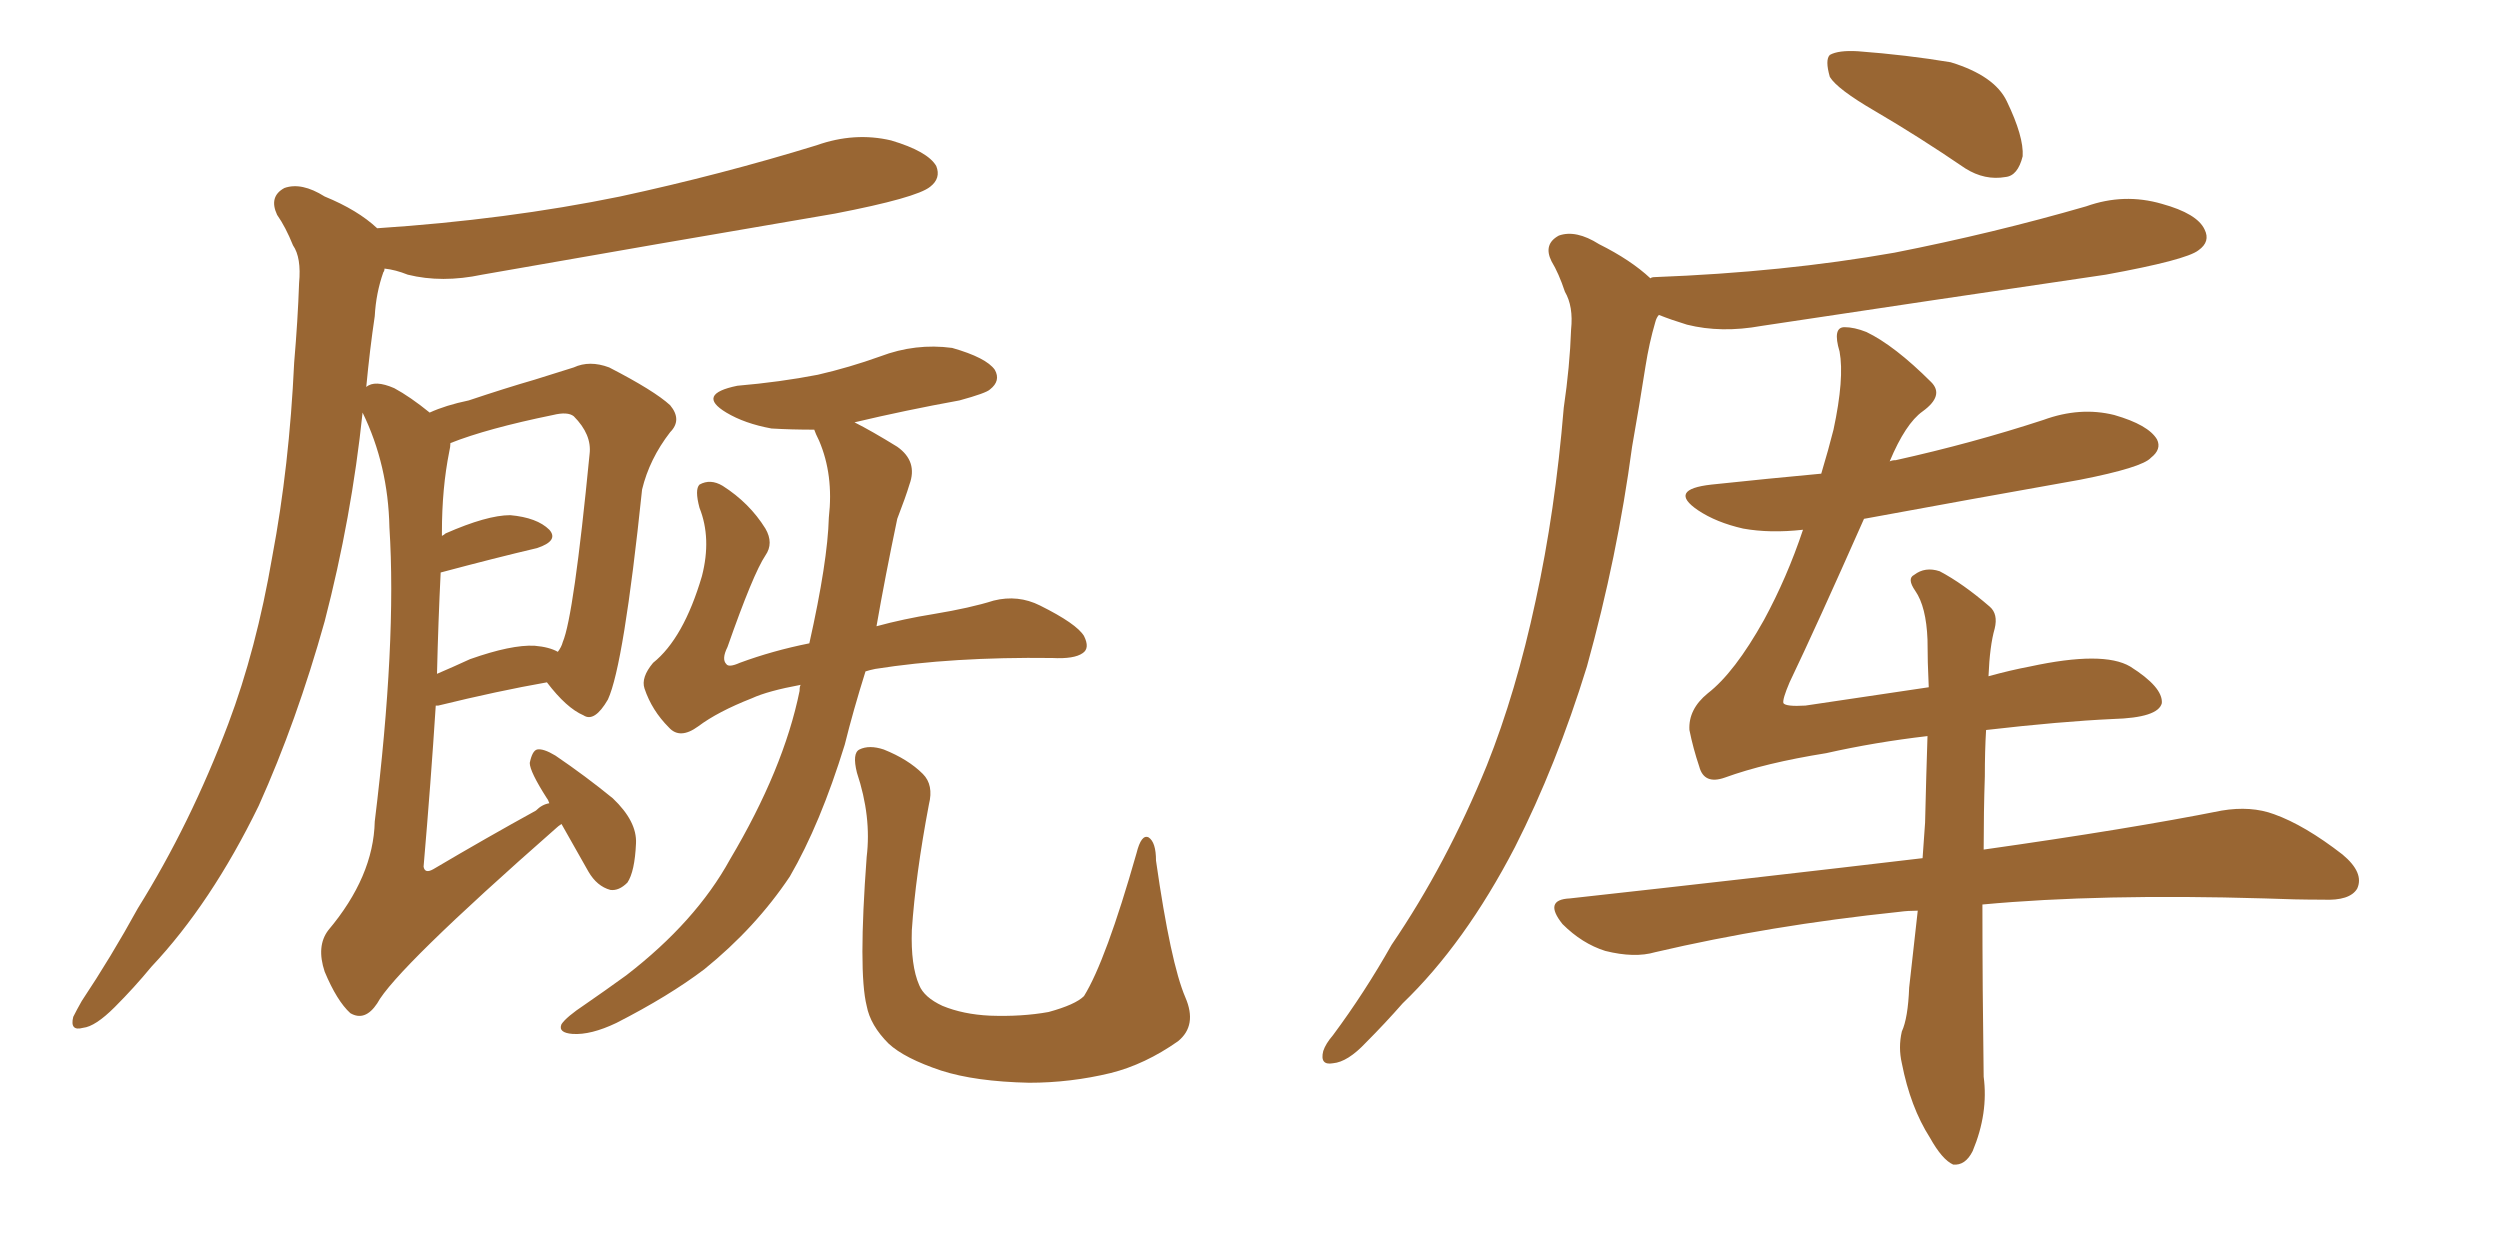 <svg xmlns="http://www.w3.org/2000/svg" xmlns:xlink="http://www.w3.org/1999/xlink" width="300" height="150"><path fill="#996633" padding="10" d="M67.38 98.88L67.38 98.88Q66.94 99.17 66.80 99.32L66.80 99.32Q47.46 116.31 45.26 120.41L45.26 120.41Q43.80 122.61 42.04 121.58L42.04 121.58Q40.43 120.12 38.96 116.60L38.96 116.60Q37.94 113.53 39.40 111.62L39.40 111.62Q44.82 105.18 44.97 98.58L44.97 98.58Q47.61 77.05 46.73 63.28L46.73 63.28Q46.58 55.81 43.51 49.51L43.51 49.51Q42.19 62.11 38.96 74.56L38.96 74.56Q35.60 86.57 31.05 96.68L31.05 96.68Q25.34 108.40 18.16 116.02L18.16 116.02Q16.11 118.51 13.77 120.85L13.77 120.85Q11.43 123.19 9.96 123.34L9.96 123.34Q8.35 123.78 8.79 122.02L8.79 122.02Q9.23 121.14 9.81 120.12L9.81 120.12Q13.33 114.84 16.55 108.98L16.55 108.98Q22.85 98.88 27.39 86.87L27.39 86.87Q30.76 77.93 32.67 66.80L32.67 66.80Q34.72 55.96 35.30 43.51L35.30 43.51Q35.74 38.38 35.89 33.98L35.89 33.98Q36.18 30.91 35.16 29.44L35.16 29.44Q34.28 27.25 33.25 25.78L33.25 25.78Q32.23 23.58 34.13 22.56L34.13 22.56Q36.18 21.83 38.96 23.58L38.96 23.58Q42.92 25.20 45.26 27.39L45.26 27.39Q60.79 26.37 74.41 23.58L74.41 23.58Q86.57 20.95 98.00 17.43L98.00 17.43Q102.54 15.82 106.93 16.85L106.93 16.85Q111.33 18.16 112.35 19.92L112.35 19.92Q112.94 21.39 111.62 22.41L111.62 22.41Q110.01 23.73 100.20 25.63L100.20 25.63Q78.66 29.30 57.86 32.96L57.86 32.96Q53.03 33.98 48.93 32.96L48.93 32.96Q47.46 32.37 46.14 32.23L46.14 32.23Q46.14 32.52 46.00 32.67L46.00 32.67Q45.12 35.16 44.97 37.94L44.97 37.94Q44.38 41.89 43.95 46.44L43.95 46.44Q44.97 45.56 47.31 46.58L47.31 46.58Q49.22 47.61 51.56 49.51L51.56 49.51Q53.47 48.63 56.25 48.05L56.25 48.05Q60.64 46.58 64.16 45.56L64.16 45.56Q66.94 44.68 68.85 44.09L68.85 44.09Q70.75 43.21 73.10 44.09L73.10 44.09Q78.52 46.88 80.42 48.63L80.42 48.63Q81.88 50.39 80.42 51.86L80.42 51.86Q77.93 55.08 77.05 58.74L77.05 58.74L77.05 58.74Q74.85 79.83 72.95 83.94L72.95 83.94Q71.34 86.72 70.02 85.84L70.02 85.84Q67.97 84.96 65.63 81.88L65.63 81.88Q59.77 82.91 52.59 84.67L52.59 84.67Q52.44 84.67 52.29 84.67L52.29 84.67Q51.71 93.75 50.83 104.00L50.83 104.00Q50.98 104.88 52.00 104.30L52.00 104.30Q58.45 100.49 64.31 97.27L64.31 97.27Q65.04 96.53 65.92 96.39L65.92 96.39Q65.77 95.95 65.63 95.80L65.63 95.80Q63.57 92.58 63.57 91.55L63.57 91.55Q63.87 90.09 64.45 89.94L64.45 89.94Q65.19 89.79 66.65 90.67L66.65 90.67Q70.31 93.16 73.54 95.80L73.54 95.80Q76.46 98.58 76.32 101.22L76.32 101.22Q76.17 104.59 75.29 105.91L75.29 105.91Q74.27 106.93 73.24 106.79L73.24 106.79Q71.63 106.35 70.61 104.59L70.61 104.59Q68.85 101.51 67.38 98.88ZM52.88 68.70L52.88 68.70Q52.59 74.56 52.44 80.86L52.44 80.86Q54.49 79.98 56.40 79.10L56.40 79.10Q61.38 77.34 64.16 77.49L64.16 77.49Q65.92 77.64 66.94 78.22L66.94 78.22Q67.38 77.64 67.53 77.05L67.53 77.05Q68.85 73.97 70.75 54.49L70.75 54.49Q71.04 52.15 68.85 49.95L68.85 49.95Q68.12 49.37 66.36 49.80L66.36 49.80Q58.45 51.42 54.05 53.17L54.05 53.17Q54.05 53.61 53.91 54.20L53.91 54.20Q53.03 58.59 53.03 63.87L53.03 63.87Q53.03 64.16 53.03 64.31L53.03 64.31Q53.32 64.16 53.47 64.01L53.47 64.01Q58.45 61.82 61.23 61.82L61.23 61.82Q64.45 62.11 65.92 63.57L65.92 63.57Q67.09 64.89 64.45 65.77L64.45 65.77Q59.47 66.94 52.88 68.70ZM142.24 119.68L142.24 119.68Q143.70 123.05 141.36 124.95L141.36 124.95Q137.40 127.73 133.30 128.76L133.30 128.76Q128.47 129.93 123.49 129.93L123.49 129.93Q117.04 129.79 112.94 128.47L112.94 128.47Q108.54 127.00 106.64 125.24L106.64 125.24Q104.44 123.05 104.00 120.70L104.00 120.70Q102.98 116.60 104.00 102.83L104.00 102.83Q104.59 98.00 102.83 92.72L102.83 92.72Q102.25 90.38 103.13 89.94L103.13 89.94Q104.30 89.36 106.05 89.94L106.05 89.94Q108.98 91.11 110.74 92.87L110.74 92.87Q112.06 94.19 111.47 96.53L111.47 96.53Q109.86 105.03 109.42 111.62L109.42 111.62Q109.28 115.87 110.30 118.21L110.30 118.21Q110.89 119.68 113.09 120.70L113.09 120.70Q115.58 121.73 118.80 121.88L118.80 121.88Q122.61 122.02 125.83 121.44L125.83 121.44Q129.05 120.56 130.08 119.53L130.08 119.53Q132.71 115.28 136.38 102.39L136.38 102.39Q136.96 100.05 137.84 100.49L137.84 100.49Q138.72 101.07 138.72 103.27L138.72 103.27Q140.48 115.58 142.24 119.68ZM96.09 82.18L96.09 82.18L96.09 82.18Q92.14 82.91 90.23 83.79L90.23 83.79Q86.13 85.40 83.79 87.16L83.79 87.16Q81.59 88.77 80.27 87.30L80.27 87.30Q78.22 85.25 77.34 82.62L77.34 82.62Q76.90 81.30 78.37 79.54L78.37 79.54Q82.03 76.61 84.23 69.14L84.23 69.14Q85.40 64.60 83.94 60.94L83.94 60.94Q83.35 58.74 83.94 58.15L83.94 58.15Q85.25 57.42 86.72 58.30L86.72 58.30Q89.94 60.35 91.85 63.43L91.85 63.43Q92.87 65.19 91.85 66.65L91.85 66.65Q90.38 68.85 87.30 77.64L87.30 77.64Q86.57 79.10 87.16 79.69L87.16 79.69Q87.45 80.13 88.77 79.54L88.77 79.54Q92.72 78.08 97.12 77.20L97.12 77.20Q99.32 67.38 99.46 62.11L99.46 62.11Q100.05 56.98 98.29 52.88L98.29 52.88Q97.85 52.00 97.71 51.56L97.71 51.56Q94.92 51.56 92.58 51.42L92.58 51.42Q89.36 50.83 87.16 49.51L87.16 49.51Q83.50 47.31 88.48 46.29L88.48 46.29Q93.60 45.85 98.14 44.97L98.14 44.97Q101.95 44.09 105.62 42.77L105.62 42.77Q109.86 41.16 114.26 41.75L114.26 41.75Q118.36 42.92 119.38 44.38L119.38 44.38Q120.12 45.70 118.80 46.73L118.80 46.73Q118.36 47.17 115.14 48.05L115.14 48.05Q108.69 49.22 102.54 50.68L102.54 50.68Q104.59 51.71 107.67 53.61L107.67 53.61Q110.16 55.37 109.13 58.15L109.13 58.15Q108.69 59.62 107.67 62.26L107.67 62.26Q106.20 69.29 105.18 75.15L105.18 75.15Q108.40 74.27 112.06 73.68L112.06 73.68Q116.46 72.95 119.24 72.07L119.24 72.07Q122.17 71.34 124.80 72.66L124.80 72.66Q129.20 74.85 130.08 76.32L130.08 76.32Q130.81 77.78 129.93 78.37L129.93 78.37Q128.91 79.10 126.27 78.96L126.27 78.96Q114.26 78.81 105.03 80.27L105.03 80.27Q104.30 80.42 103.86 80.57L103.86 80.57Q102.39 85.25 101.37 89.36L101.37 89.36Q98.44 98.88 94.78 105.18L94.78 105.18Q90.67 111.33 84.52 116.31L84.52 116.31Q80.27 119.53 73.97 122.75L73.97 122.75Q70.90 124.22 68.70 124.07L68.70 124.07Q66.94 123.93 67.38 122.90L67.38 122.90Q67.97 122.02 70.17 120.56L70.17 120.56Q72.51 118.95 75.15 117.04L75.15 117.04Q83.50 110.60 87.60 103.13L87.60 103.13Q94.04 92.29 95.95 82.91L95.95 82.91Q95.95 82.32 96.09 82.18ZM225 13.33L225 13.33Q220.46 10.69 219.58 9.23L219.58 9.23Q218.99 7.18 219.58 6.59L219.58 6.59Q220.61 6.01 222.95 6.15L222.95 6.15Q228.81 6.59 234.08 7.47L234.08 7.47Q239.36 9.08 240.82 12.16L240.82 12.16Q242.87 16.41 242.72 18.75L242.72 18.75Q242.14 21.09 240.67 21.24L240.67 21.24Q238.18 21.68 235.84 20.21L235.84 20.21Q230.27 16.41 225 13.33ZM198.05 33.40L198.05 33.40Q198.19 33.25 198.63 33.25L198.63 33.25Q214.01 32.67 227.34 30.32L227.34 30.32Q239.21 27.98 250.34 24.76L250.34 24.76Q254.88 23.14 259.42 24.46L259.42 24.46Q263.67 25.63 264.55 27.54L264.55 27.54Q265.28 29.00 263.82 30.03L263.82 30.03Q262.35 31.20 252.69 32.96L252.69 32.96Q231.74 36.04 211.38 39.11L211.38 39.11Q206.54 39.99 202.44 38.96L202.44 38.96Q200.54 38.38 199.07 37.79L199.07 37.79Q198.78 38.09 198.63 38.67L198.63 38.67Q197.90 41.16 197.46 43.95L197.46 43.95Q196.73 48.63 195.85 53.61L195.85 53.61Q194.09 66.80 190.43 79.98L190.43 79.98Q186.77 91.85 181.79 101.66L181.79 101.66Q175.78 113.23 168.31 120.41L168.31 120.41Q166.26 122.75 163.92 125.10L163.92 125.10Q161.72 127.44 159.96 127.59L159.96 127.59Q158.35 127.88 158.79 126.12L158.79 126.12Q159.08 125.24 159.96 124.22L159.96 124.22Q163.77 119.09 166.99 113.38L166.99 113.38Q173.58 103.71 178.42 91.85L178.42 91.85Q181.93 83.06 184.28 72.07L184.28 72.07Q186.62 61.38 187.65 48.93L187.65 48.93Q188.38 43.95 188.53 39.55L188.53 39.55Q188.82 36.77 187.79 35.01L187.79 35.01Q187.06 32.81 186.18 31.35L186.18 31.35Q185.16 29.30 187.06 28.27L187.06 28.27Q189.11 27.54 191.89 29.30L191.89 29.30Q195.70 31.20 198.05 33.40ZM238.33 87.60L238.33 87.60L238.33 87.60Q238.18 90.09 238.18 93.16L238.18 93.16Q238.04 97.41 238.04 101.95L238.04 101.95Q255.62 99.46 266.60 97.27L266.60 97.27Q270.12 96.68 272.90 97.71L272.90 97.71Q276.56 99.02 281.10 102.54L281.10 102.54Q283.74 104.74 282.86 106.64L282.86 106.64Q281.98 108.11 278.76 107.96L278.76 107.96Q275.39 107.96 271.73 107.81L271.73 107.81Q251.95 107.23 237.89 108.54L237.89 108.54Q237.89 118.51 238.04 129.20L238.04 129.20Q238.62 133.59 236.72 138.13L236.72 138.13Q235.84 139.89 234.38 139.75L234.38 139.75Q233.06 139.16 231.59 136.52L231.59 136.52Q229.25 132.86 228.22 127.59L228.22 127.59Q227.78 125.68 228.22 123.78L228.22 123.78Q228.96 122.17 229.10 118.51L229.10 118.51Q229.54 114.70 230.13 109.28L230.13 109.28Q228.96 109.28 227.93 109.42L227.93 109.42Q212.40 111.04 198.63 114.26L198.63 114.26Q196.14 114.99 192.63 114.11L192.63 114.11Q189.84 113.23 187.50 110.89L187.50 110.89Q185.16 107.96 188.38 107.81L188.38 107.81Q210.94 105.32 230.71 102.98L230.71 102.98Q230.86 100.93 231.01 98.73L231.01 98.73Q231.15 92.87 231.30 88.33L231.30 88.33Q225 89.06 219.14 90.38L219.14 90.38Q211.82 91.55 206.98 93.31L206.98 93.31Q204.49 94.19 203.91 91.99L203.91 91.99Q203.17 89.79 202.73 87.60L202.73 87.60Q202.59 85.11 204.93 83.20L204.93 83.20Q208.15 80.71 211.67 74.41L211.67 74.41Q214.45 69.29 216.36 63.57L216.36 63.57Q212.40 64.01 209.18 63.43L209.18 63.43Q205.96 62.70 203.76 61.23L203.76 61.23Q200.10 58.74 205.37 58.15L205.37 58.15Q212.26 57.42 218.55 56.84L218.55 56.84Q219.43 53.91 220.02 51.56L220.02 51.56Q221.34 45.41 220.75 42.19L220.75 42.19Q219.87 39.26 221.34 39.26L221.34 39.26Q222.51 39.26 223.97 39.84L223.97 39.84Q227.34 41.46 231.74 45.85L231.74 45.85Q233.35 47.46 230.71 49.37L230.71 49.37Q228.66 50.83 226.76 55.37L226.76 55.37Q227.05 55.22 227.49 55.22L227.49 55.22Q236.72 53.17 245.21 50.39L245.21 50.39Q249.61 48.78 253.71 49.80L253.71 49.80Q257.81 50.98 258.84 52.73L258.84 52.73Q259.42 53.91 258.11 54.93L258.11 54.93Q257.08 56.10 249.61 57.57L249.61 57.57Q236.43 59.91 223.68 62.26L223.68 62.26Q217.97 75.15 214.75 81.88L214.75 81.88Q213.87 83.94 214.01 84.38L214.01 84.38Q214.31 84.81 216.65 84.67L216.65 84.67Q224.41 83.50 231.45 82.47L231.45 82.47Q231.30 79.39 231.30 76.76L231.30 76.76Q231.15 72.80 229.83 70.90L229.83 70.90Q228.81 69.43 229.69 68.99L229.69 68.99Q231.01 67.97 232.76 68.55L232.76 68.55Q235.55 70.02 238.77 72.80L238.77 72.80Q239.79 73.68 239.36 75.44L239.36 75.44Q238.77 77.49 238.62 81.15L238.62 81.15Q241.26 80.42 243.60 79.98L243.60 79.98Q252.39 78.08 255.62 79.98L255.62 79.98Q259.57 82.47 259.42 84.38L259.42 84.38Q258.98 86.13 253.56 86.28L253.56 86.28Q247.27 86.57 238.33 87.60Z"/></svg>